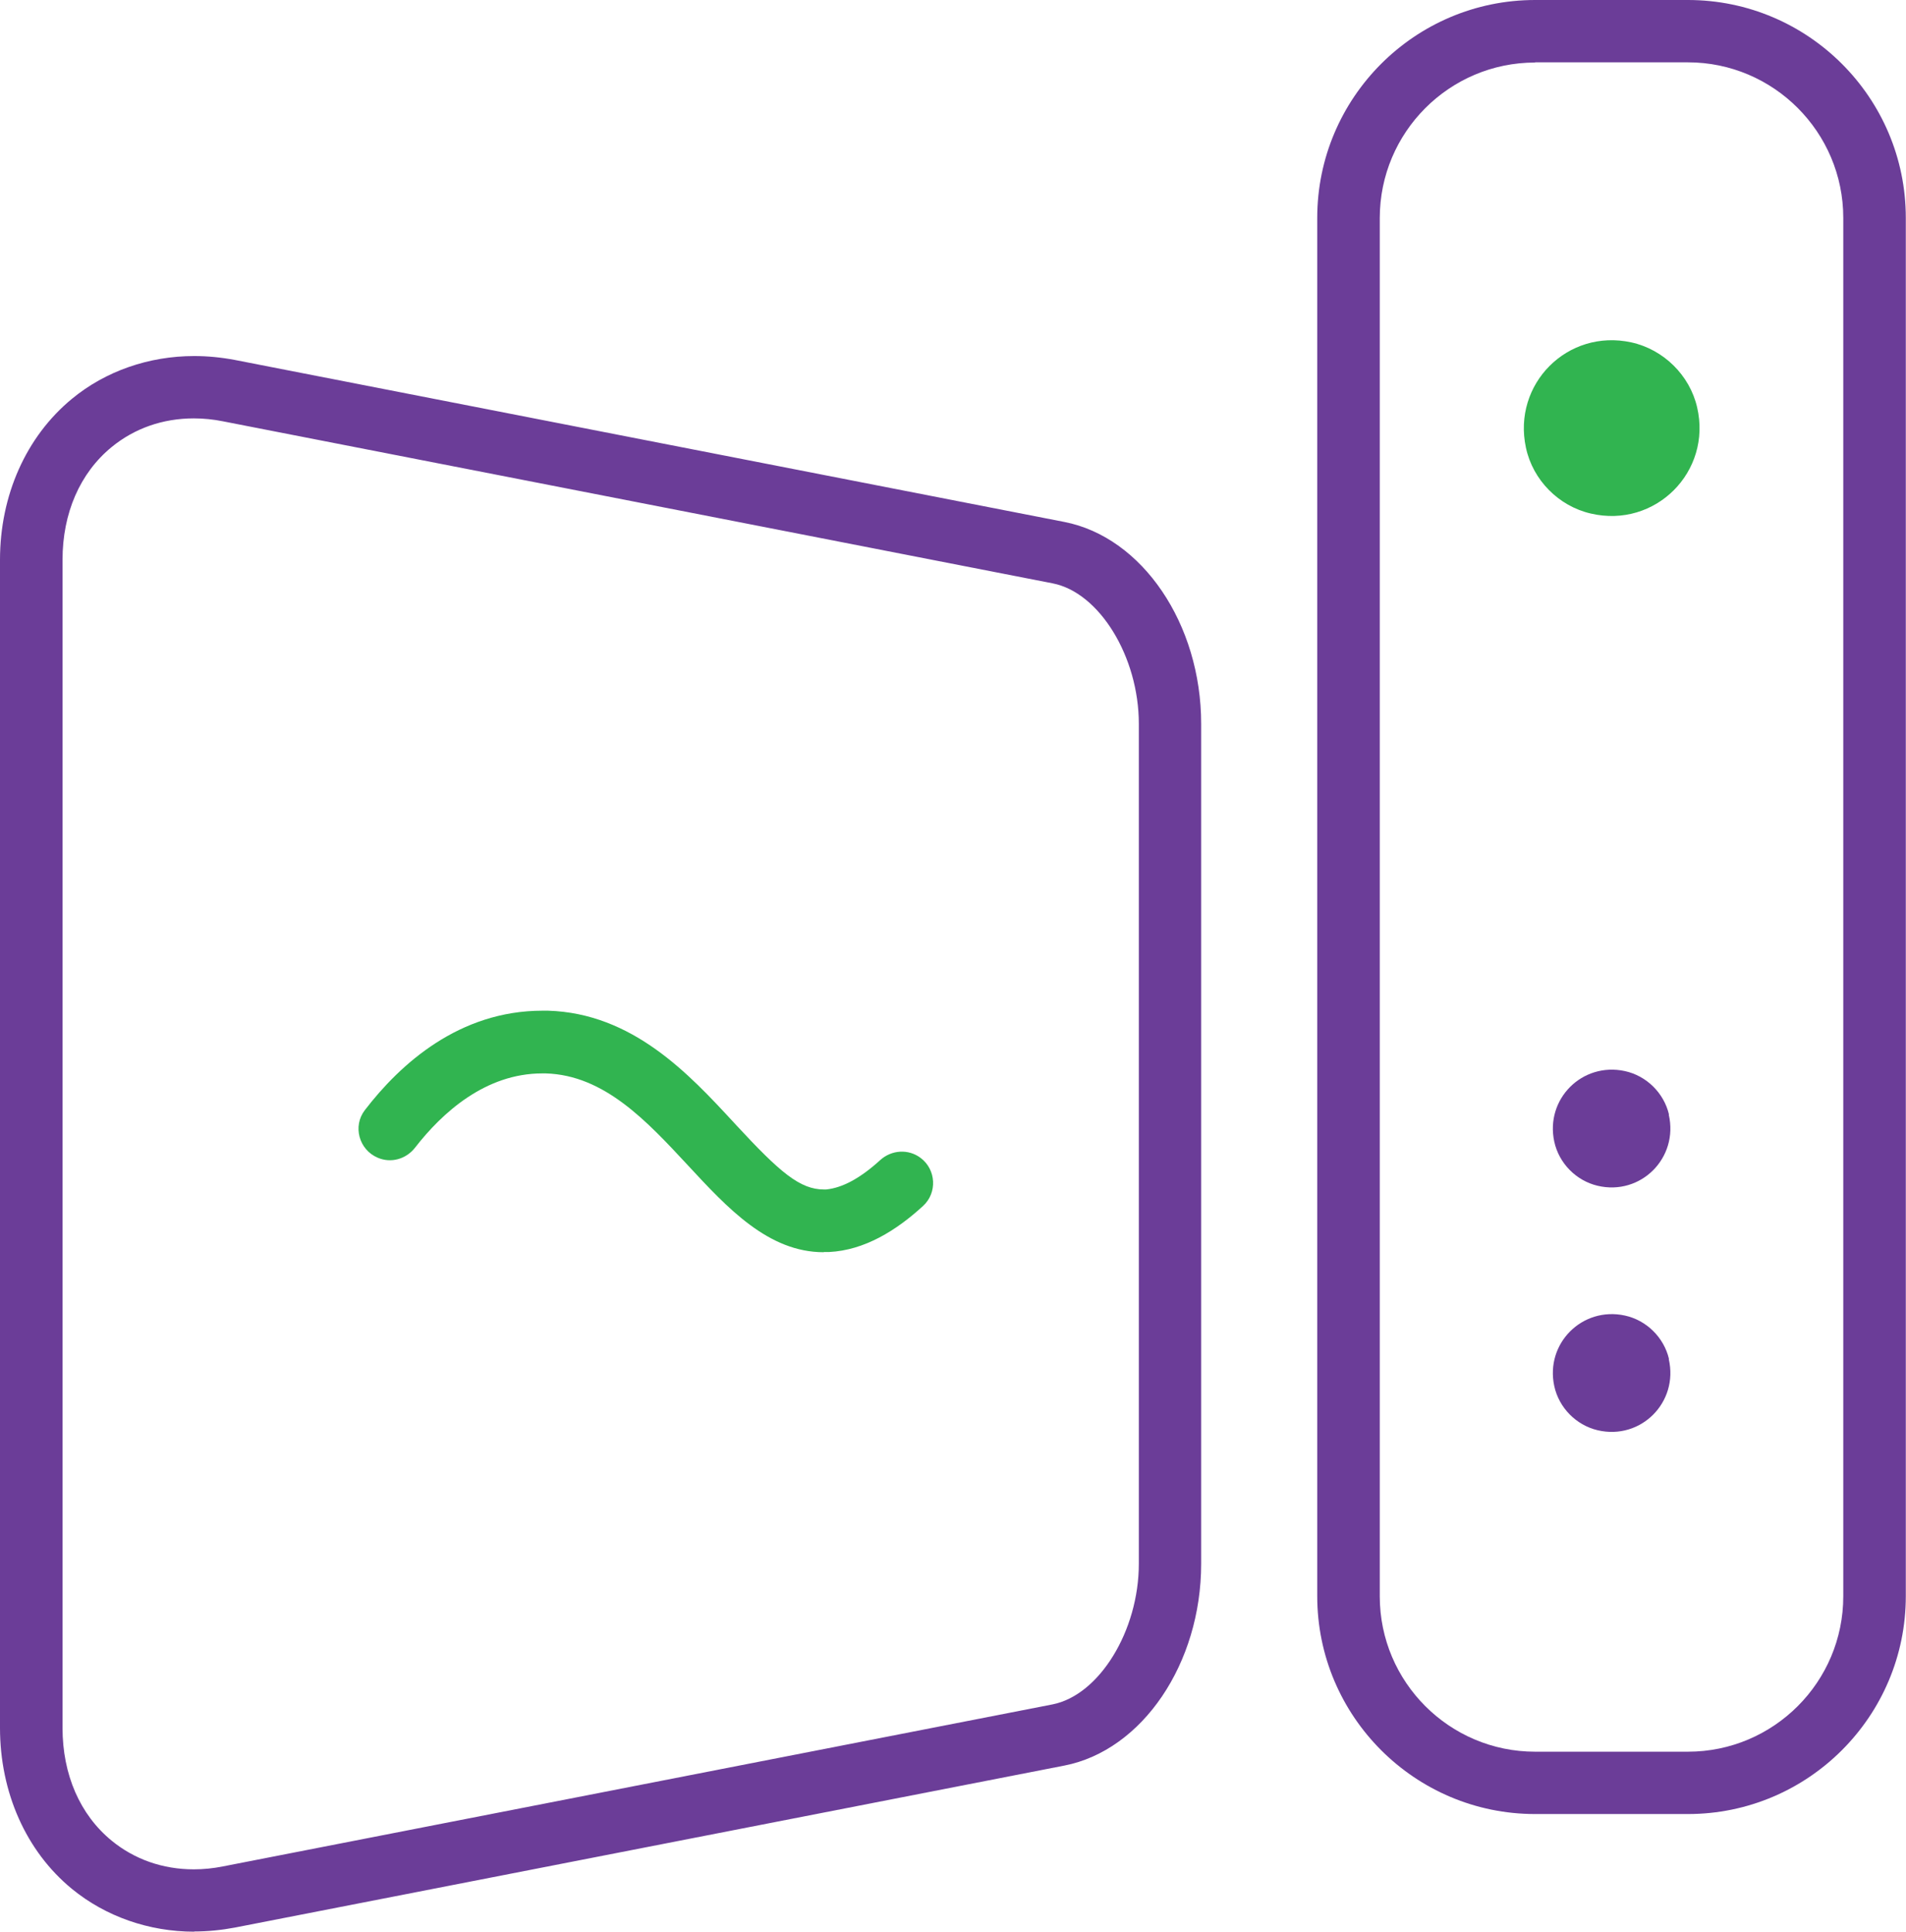 <?xml version="1.0" encoding="UTF-8"?>
<svg id="Layer_1" data-name="Layer 1" xmlns="http://www.w3.org/2000/svg" viewBox="0 0 97.54 98.85">
  <defs>
    <style>
      .cls-1 {
        fill: #31b450;
      }

      .cls-2 {
        fill: #6b3d98;
      }
    </style>
  </defs>
  <path class="cls-2" d="M9.94,98.85c-2.32,0-4.54-.78-6.26-2.19-2.34-1.92-3.68-4.93-3.68-8.24V28.65c0-3.31,1.34-6.31,3.68-8.24,1.72-1.42,3.94-2.19,6.26-2.19.69,0,1.39.07,2.08.2l42.45,8.29c3.99.78,7,5.22,7,10.33v42.98c0,5.11-3.01,9.55-7,10.33l-42.45,8.29c-.69.13-1.39.2-2.08.2ZM9.92,21.41c-1.59,0-3.04.51-4.21,1.47-1.62,1.33-2.51,3.38-2.51,5.77v59.77c0,2.39.89,4.44,2.51,5.77,1.17.96,2.62,1.47,4.21,1.47.49,0,.99-.05,1.49-.15l42.45-8.29c2.39-.47,4.42-3.76,4.42-7.2v-42.98c0-3.43-2.02-6.73-4.42-7.19L11.41,21.56c-.49-.1-1-.15-1.49-.15Z"/>
  <path class="cls-1" d="M42.15,64.08c-2.83,0-4.92-2.26-6.94-4.44-2.11-2.27-4.28-4.62-7.28-4.71h-.18c-2.91,0-5.12,2.01-6.51,3.8-.46.59-1.24.81-1.92.51h0c-.95-.41-1.28-1.61-.65-2.43,1.82-2.37,4.83-5.09,9.1-5.09h.27c4.33.13,7.21,3.23,9.52,5.73l.11.12c2.25,2.43,3.27,3.3,4.5,3.3h.1c.84-.08,1.76-.58,2.77-1.5.58-.53,1.45-.59,2.08-.11h0c.79.6.85,1.78.12,2.45-1.37,1.26-3,2.27-4.81,2.36-.1,0-.18,0-.27,0h0Z"/>
  <path class="cls-2" d="M85.4,57.04c.51,2.21-1.43,4.16-3.64,3.64-1.1-.26-1.98-1.15-2.22-2.26-.47-2.18,1.43-4.08,3.61-3.61,1.11.24,2,1.12,2.26,2.22Z"/>
  <path class="cls-2" d="M85.4,69.55c.51,2.21-1.43,4.16-3.64,3.64-1.1-.26-1.98-1.15-2.22-2.26-.47-2.18,1.43-4.08,3.61-3.61,1.11.24,2,1.12,2.26,2.22Z"/>
  <path class="cls-1" d="M86.85,20.84c.77,3.3-2.14,6.21-5.44,5.44-1.65-.38-2.97-1.72-3.32-3.37-.7-3.26,2.13-6.1,5.39-5.39,1.65.36,2.99,1.68,3.37,3.32Z"/>
  <path class="cls-2" d="M78.56,92.83c-6.15,0-11.15-5-11.15-11.15V11.15c0-6.15,5-11.15,11.15-11.15h7.82c6.15,0,11.15,5,11.15,11.15v70.53c0,6.15-5,11.15-11.15,11.15h-7.82ZM78.56,3.2c-4.39,0-7.95,3.57-7.95,7.96v70.53c0,4.39,3.57,7.95,7.95,7.95h7.82c4.39,0,7.95-3.57,7.95-7.95V11.15c0-4.39-3.57-7.96-7.95-7.96h-7.82Z"/>
</svg>